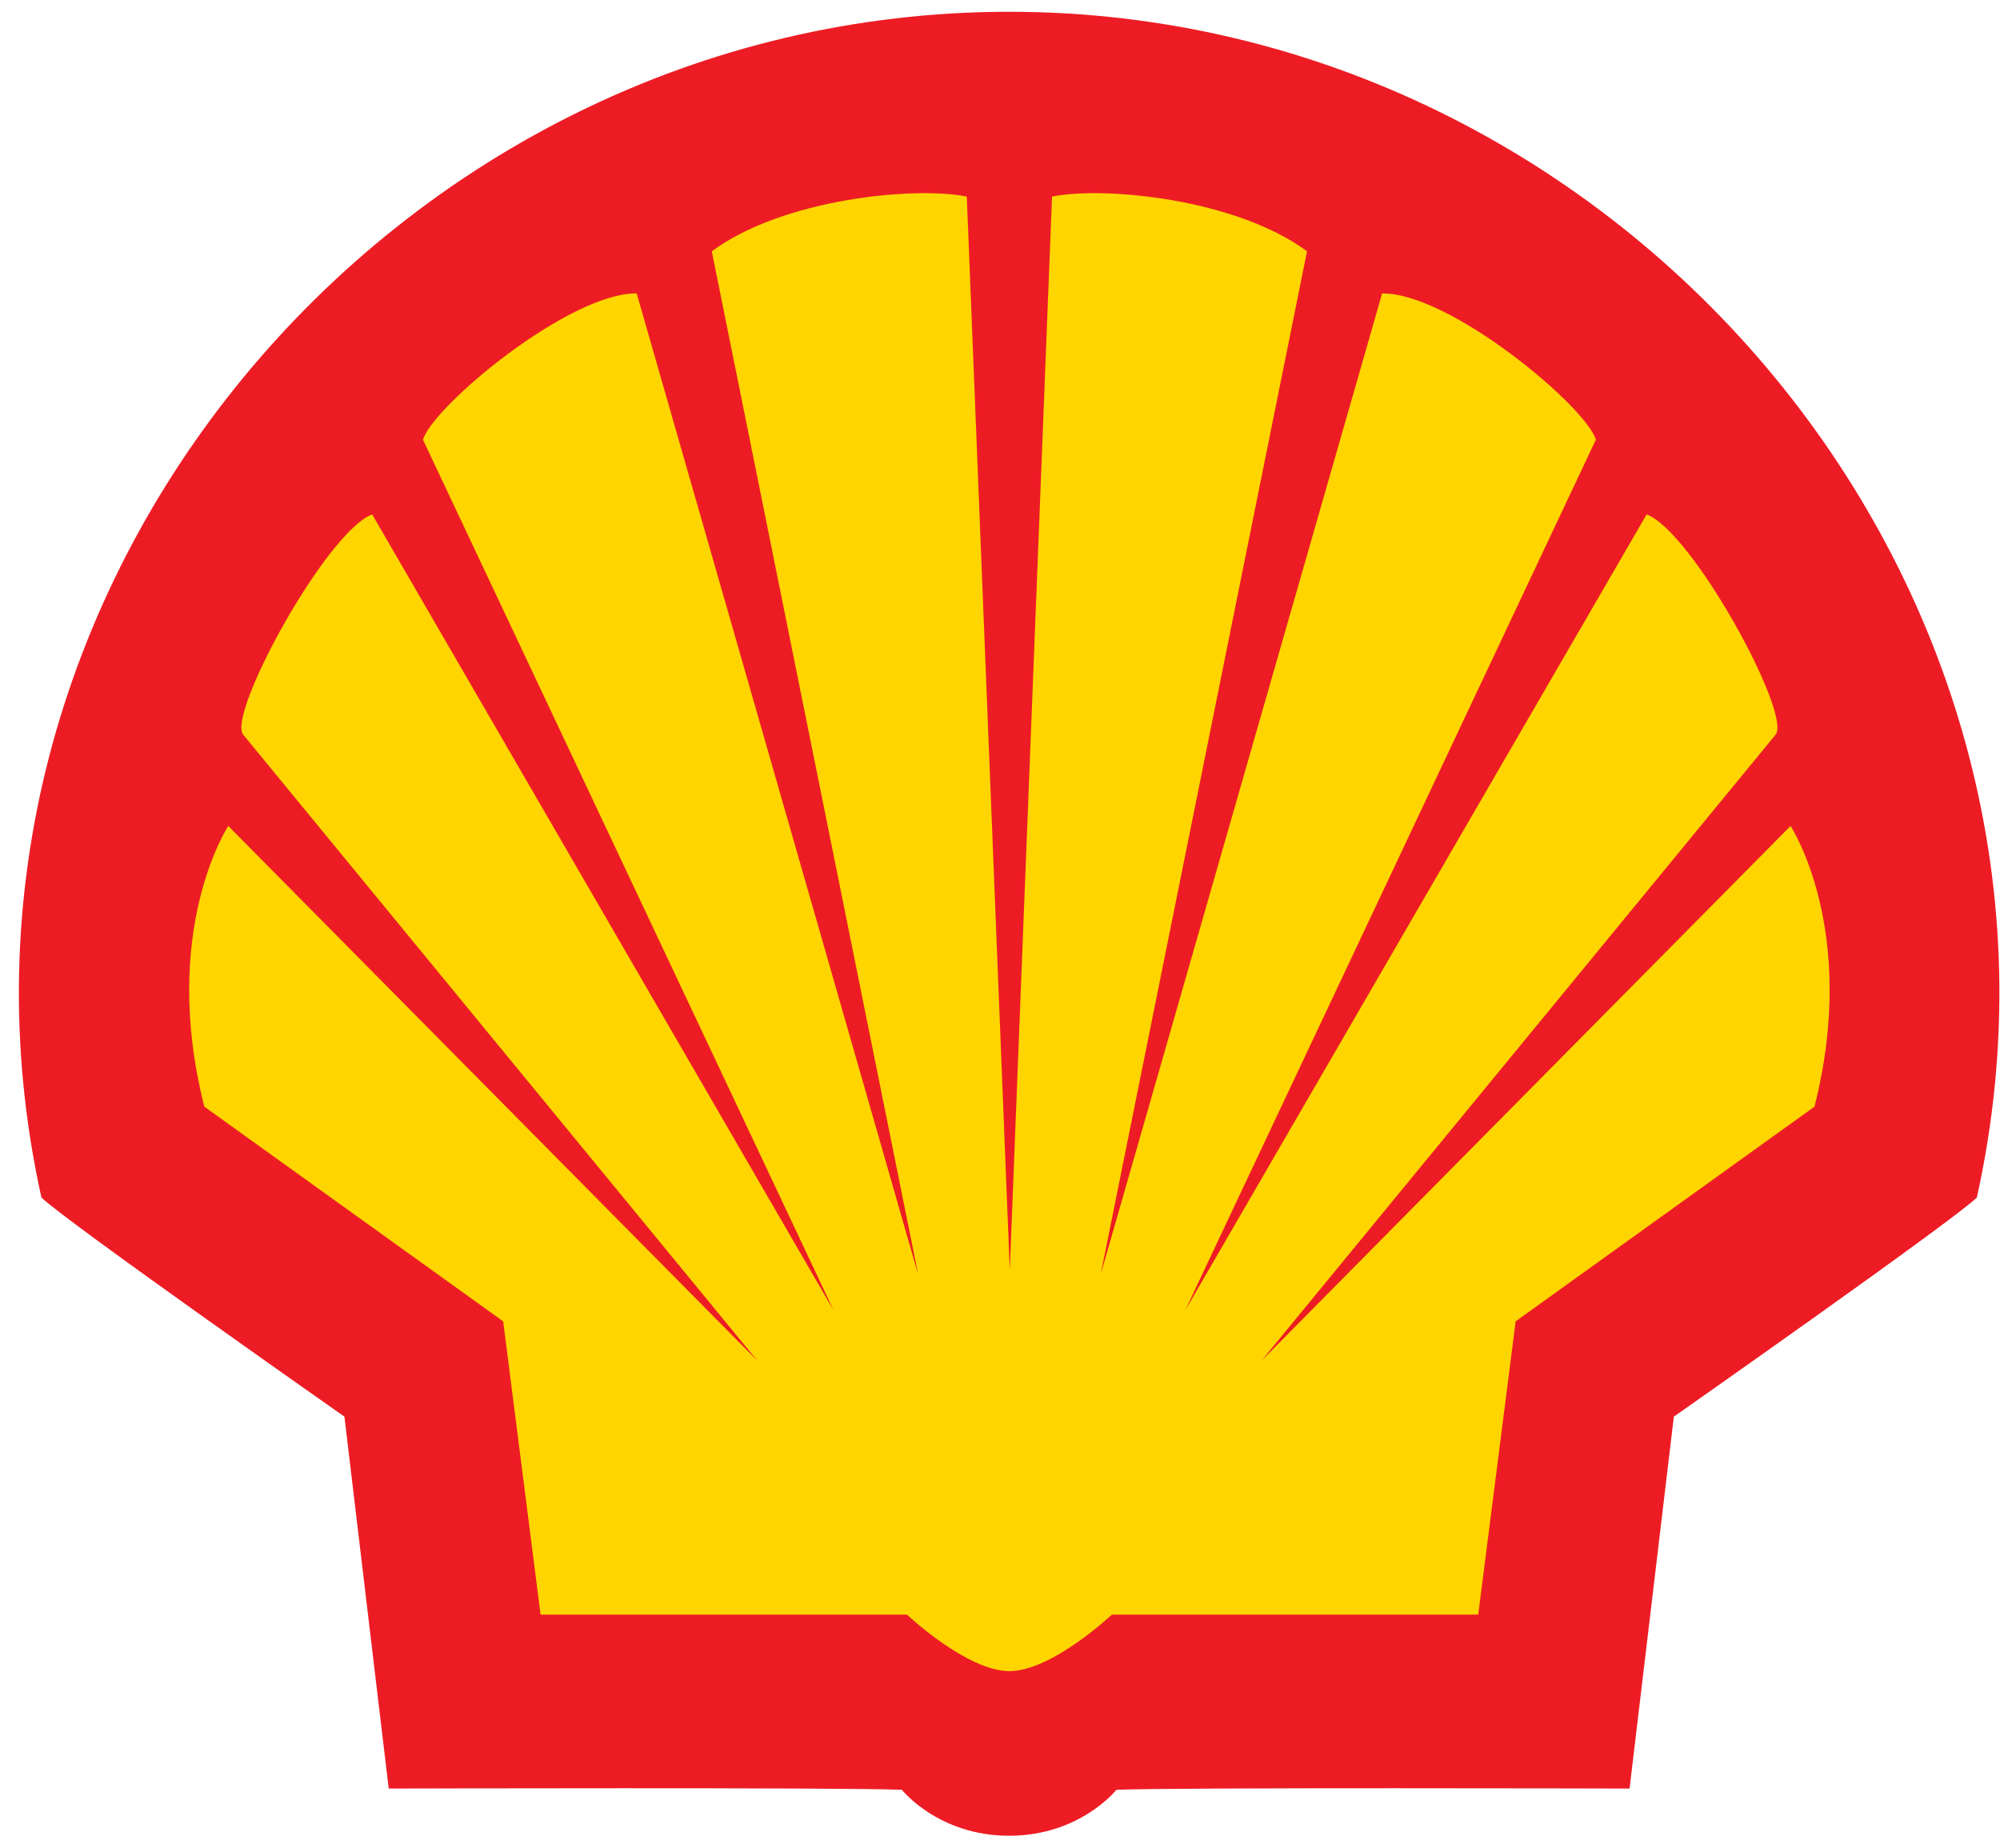 <?xml version="1.0" encoding="UTF-8"?>
<svg width="79px" height="73px" viewBox="0 0 79 73" version="1.1" xmlns="http://www.w3.org/2000/svg" xmlns:xlink="http://www.w3.org/1999/xlink">
    <!-- Generator: Sketch 54.1 (76490) - https://sketchapp.com -->
    <title>Shell_logo@1x</title>
    <desc>Created with Sketch.</desc>
    <g id="Welcome" stroke="none" stroke-width="1" fill="none" fill-rule="evenodd">
        <g id="Partners" transform="translate(-380, -3363)">
            <g id="Shell_logo" transform="translate(380, 3363)">
                <path d="M39.86,72.512 C37.062,72.512 35.624,70.697 35.624,70.697 C33.325,70.598 15.354,70.648 15.354,70.648 L13.605,55.957 C13.605,55.957 2.536,48.196 1.636,47.301 C-3.677,23.324 15.527,0.465 39.861,0.465 C64.195,0.465 83.399,23.324 78.086,47.301 C77.186,48.196 66.117,55.957 66.117,55.957 L64.368,70.648 C64.368,70.648 46.397,70.598 44.098,70.697 C44.098,70.697 42.66,72.512 39.86,72.512 Z" id="Red-part" fill="#ED1C24"></path>
                <path d="M39.886,50.171 L38.188,7.765 C36.14,7.349 30.916,7.848 28.116,9.927 L36.266,50.337 C36.266,50.337 25.149,11.59 25.149,11.59 C22.484,11.557 17.106,16.04 16.707,17.368 L32.922,51.75 C32.922,51.75 14.701,20.32 14.701,20.32 C12.904,20.985 8.975,28.178 9.602,29.013 C9.602,29.013 29.913,53.746 29.913,53.746 L9.017,32.626 C9.017,32.626 6.301,36.742 8.072,43.714 L19.875,52.193 L21.353,63.777 L35.824,63.777 C35.824,63.777 38.192,66.01 39.872,66.01 C41.551,66.01 43.919,63.777 43.919,63.777 L58.39,63.777 L59.868,52.193 L71.671,43.714 C73.443,36.742 70.726,32.626 70.726,32.626 L49.83,53.746 C49.83,53.746 70.141,29.013 70.141,29.013 C70.768,28.178 66.839,20.985 65.042,20.32 C65.042,20.32 46.821,51.75 46.821,51.75 L63.036,17.368 C62.637,16.04 57.259,11.557 54.594,11.59 C54.594,11.59 43.477,50.337 43.477,50.337 L51.627,9.927 C48.827,7.848 43.603,7.349 41.555,7.765 L39.886,50.171 Z" id="Yellow-part" fill="#FFD500"></path>
            </g>
        </g>
    </g>
</svg>